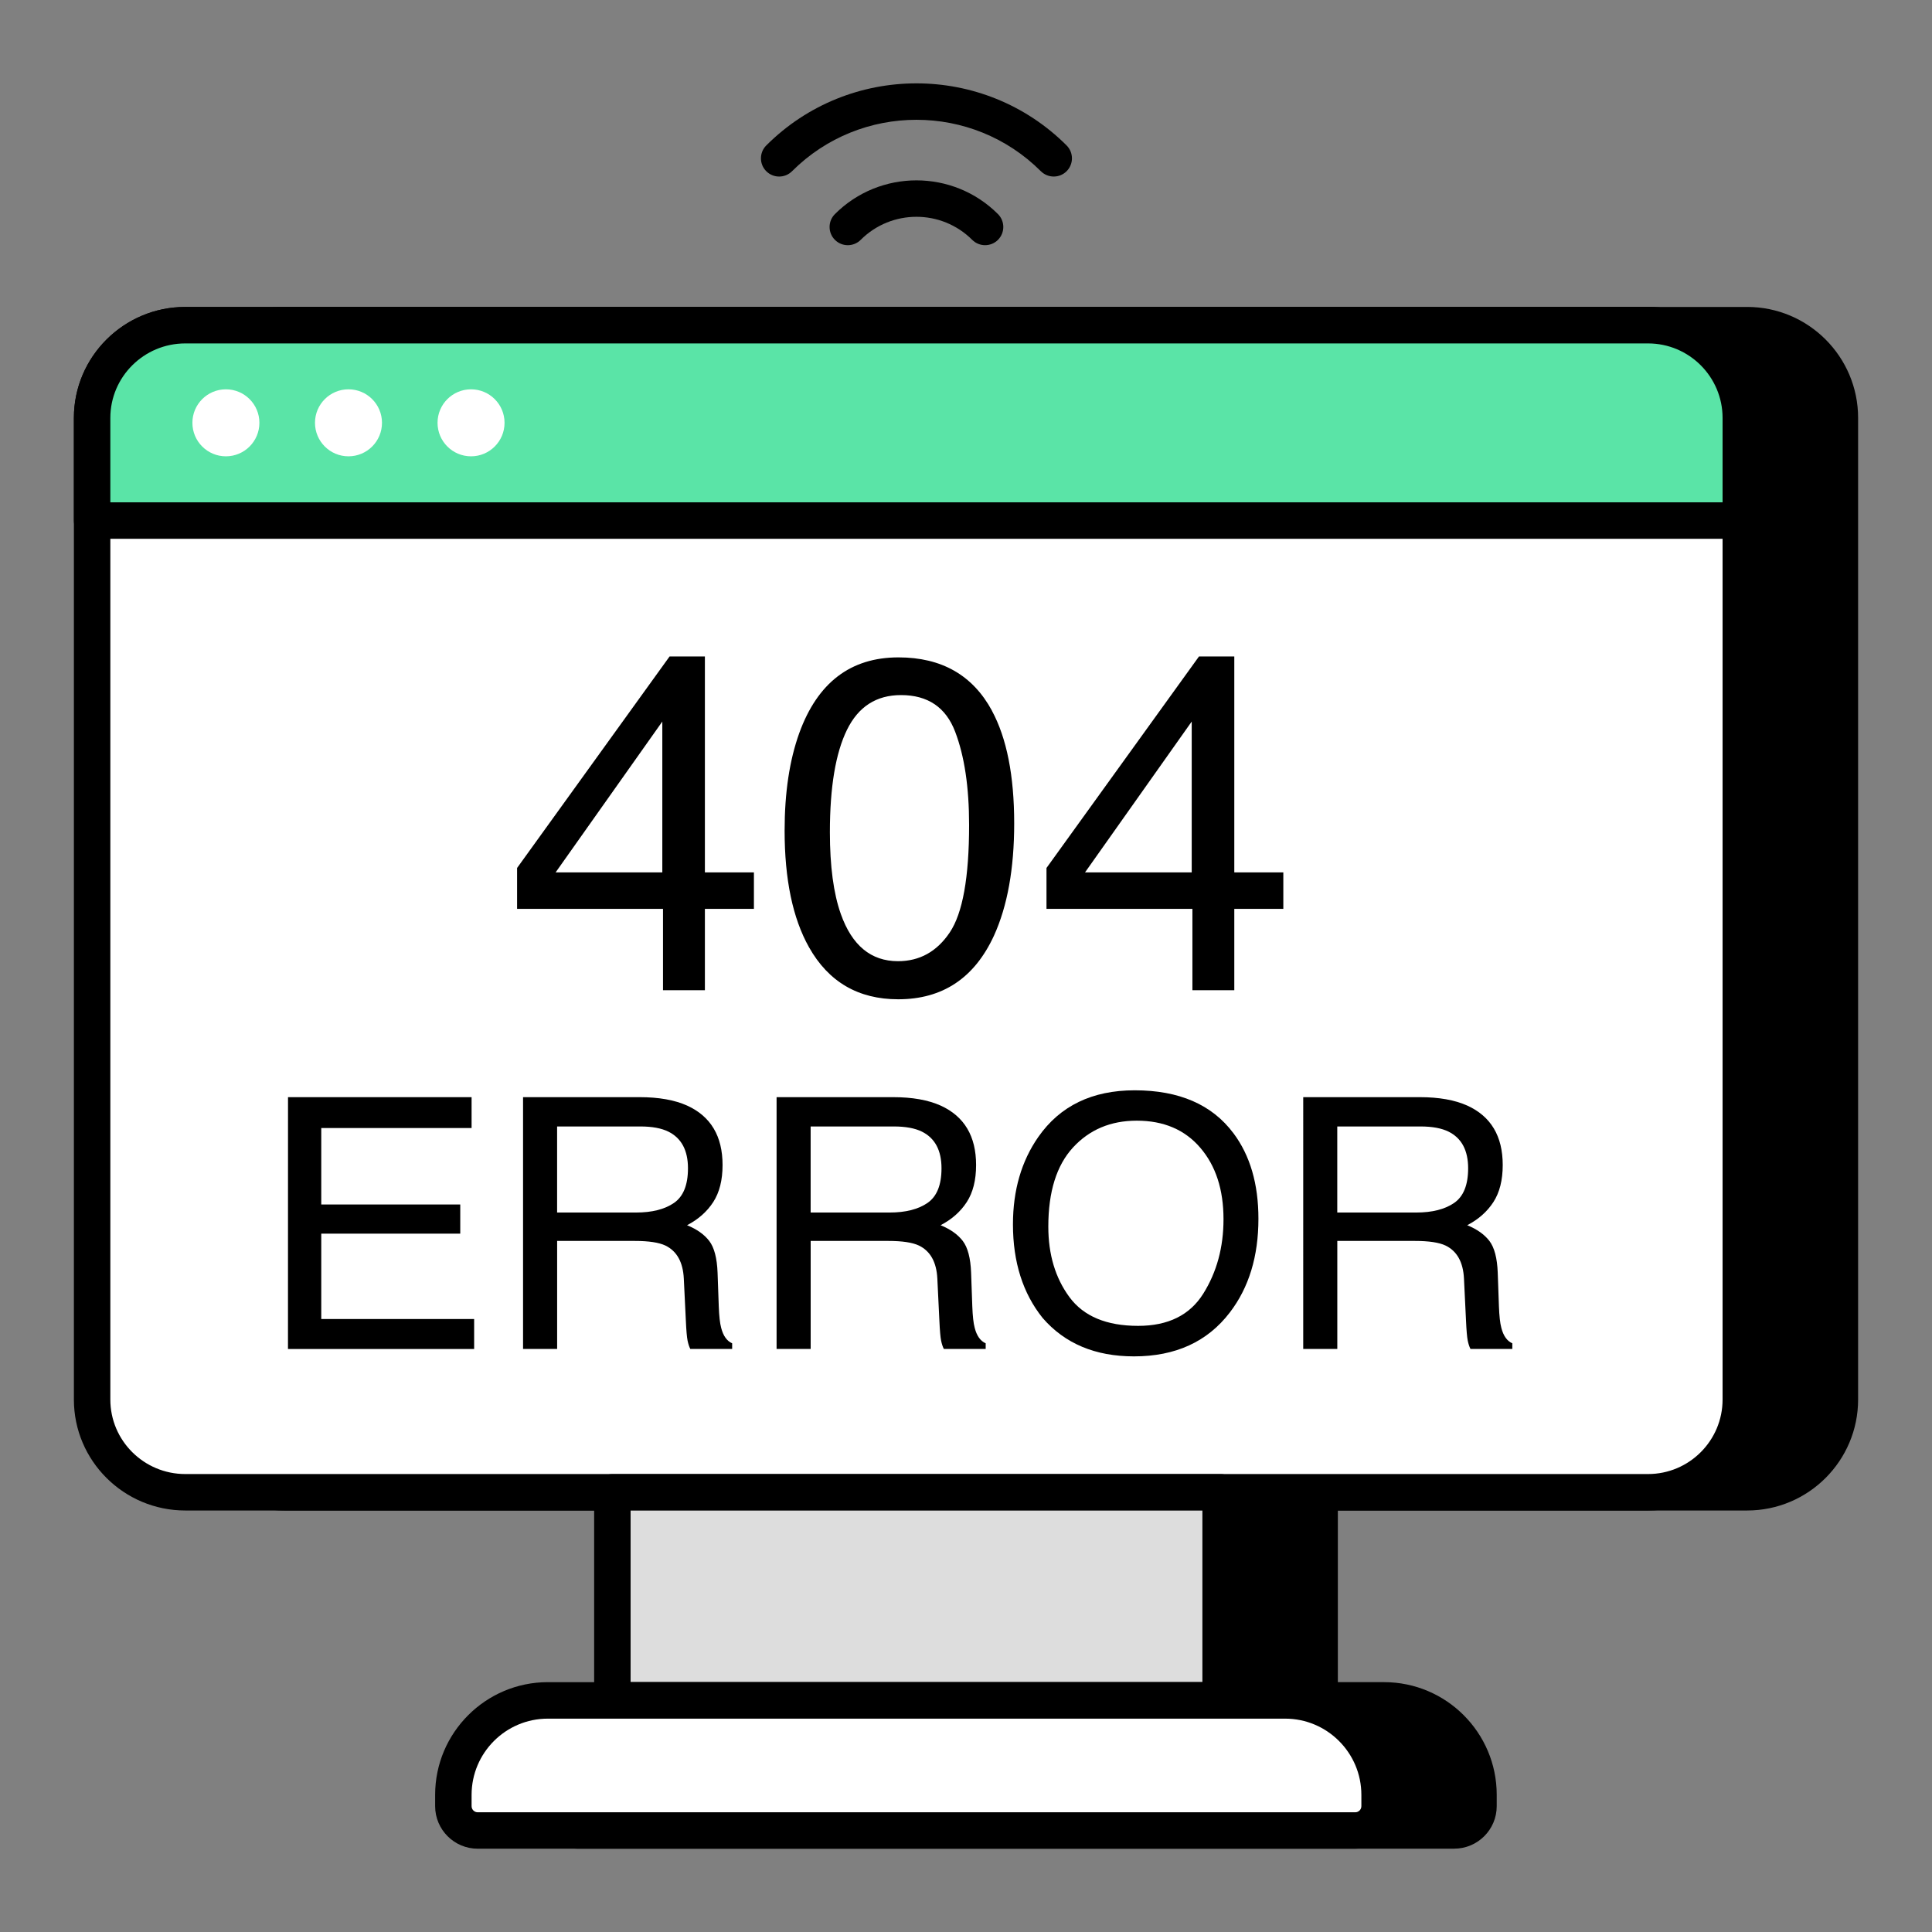 <svg id="Layer_1" enable-background="new 0 0 53 53" height="512" viewBox="0 0 53 53" width="512" xmlns="http://www.w3.org/2000/svg"><rect x="0" y="0" width="53" height="53" fill="#808080" stroke="none"/><g><g><g><path d="m28.907 4.843c-.128 0-.256-.049-.354-.146-1.882-1.881-4.943-1.881-6.825 0-.195.195-.512.195-.707 0s-.195-.512 0-.707c2.271-2.271 5.968-2.271 8.239 0 .195.195.195.512 0 .707-.098.098-.226.146-.354.146z"/></g><g><path d="m27.024 6.726c-.128 0-.256-.049-.354-.146-.843-.843-2.215-.844-3.059 0-.195.195-.512.195-.707 0s-.195-.512 0-.707c1.233-1.233 3.239-1.234 4.473 0 .195.195.195.512 0 .707-.098.098-.226.146-.354.146z"/></g></g><g><g><g><g><path d="m19.515 40.939h16.686v5.704h-16.686z"/><path d="m36.201 47.143h-16.686c-.276 0-.5-.224-.5-.5v-5.704c0-.276.224-.5.5-.5h16.686c.276 0 .5.224.5.5v5.704c0 .276-.224.5-.5.5zm-16.186-1h15.686v-4.704h-15.686z"/></g><g><path d="m40.559 49.235v.313c0 .371-.296.666-.666.666h-24.074c-.365 0-.666-.296-.666-.666v-.313c0-1.431 1.17-2.59 2.59-2.59h20.227c1.431 0 2.59 1.159 2.59 2.59z"/><path d="m39.893 50.714h-24.074c-.643 0-1.167-.523-1.167-1.166v-.312c0-1.704 1.386-3.09 3.09-3.09h20.227c1.704 0 3.09 1.386 3.09 3.09v.312c-0.0.643-.523 1.166-1.167 1.166zm-22.15-3.568c-1.152 0-2.09.938-2.09 2.09v.312c0 .092.075.166.167.166h24.074c.095 0 .167-.071.167-.166v-.312c0-1.152-.938-2.09-2.09-2.09z"/></g></g><g><path d="m50.473 11.464v26.93c0 1.408-1.141 2.543-2.544 2.543h-40.135c-1.408 0-2.549-1.136-2.549-2.543v-26.93c0-1.408 1.142-2.544 2.549-2.544h40.135c1.402 0 2.544 1.136 2.544 2.544z"/><path d="m47.929 41.437h-40.135c-1.682 0-3.049-1.365-3.049-3.043v-26.93c0-1.678 1.368-3.044 3.049-3.044h40.135c1.679 0 3.044 1.366 3.044 3.044v26.93c0 1.678-1.365 3.043-3.044 3.043zm-40.135-32.017c-1.13 0-2.049.917-2.049 2.044v26.93c0 1.127.919 2.043 2.049 2.043h40.135c1.127 0 2.044-.916 2.044-2.043v-26.93c0-1.127-.917-2.044-2.044-2.044z"/></g><g><path d="m47.755 11.464v26.93c0 1.408-1.141 2.543-2.544 2.543h-40.129c-1.414 0-2.555-1.136-2.555-2.543v-26.93c0-1.408 1.141-2.544 2.555-2.544h40.129c1.402 0 2.544 1.136 2.544 2.544z" fill="#fff"/><path d="m45.211 41.437h-40.129c-1.685 0-3.055-1.365-3.055-3.043v-26.93c0-1.678 1.371-3.044 3.055-3.044h40.129c1.678 0 3.044 1.366 3.044 3.044v26.93c0 1.678-1.366 3.043-3.044 3.043zm-40.129-32.017c-1.133 0-2.055.917-2.055 2.044v26.93c0 1.127.922 2.043 2.055 2.043h40.129c1.127 0 2.044-.916 2.044-2.043v-26.93c0-1.127-.917-2.044-2.044-2.044z"/></g><g><path d="m47.755 11.464v2.816h-45.228v-2.816c0-1.408 1.141-2.544 2.555-2.544h40.129c1.402 0 2.544 1.136 2.544 2.544z" fill="#5ae4a7"/><path d="m47.755 14.78h-45.228c-.276 0-.5-.224-.5-.5v-2.815c0-1.678 1.371-3.044 3.055-3.044h40.129c1.678 0 3.044 1.366 3.044 3.044v2.815c-0.0.276-.224.5-.5.5zm-44.728-1h44.228v-2.315c0-1.127-.917-2.044-2.044-2.044h-40.129c-1.133 0-2.055.917-2.055 2.044v2.315z"/></g><g><path d="m16.799 40.939h16.686v5.704h-16.686z" fill="#ddd"/></g><g><path d="m33.485 47.143h-16.686c-.276 0-.5-.224-.5-.5v-5.704c0-.276.224-.5.5-.5h16.686c.276 0 .5.224.5.5v5.704c0 .276-.224.5-.5.5zm-16.186-1h15.686v-4.704h-15.686z"/></g><g><path d="m37.846 49.237v.31c0 .369-.299.668-.668.668h-24.073c-.369 0-.668-.299-.668-.668v-.31c0-1.434 1.168-2.591 2.591-2.591h20.227c1.429 0 2.591 1.157 2.591 2.591z" fill="#fff"/><path d="m37.178 50.715h-24.073c-.645 0-1.168-.524-1.168-1.168v-.31c0-1.704 1.387-3.091 3.091-3.091h20.227c1.704 0 3.091 1.387 3.091 3.091v.31c-0.0.644-.524 1.168-1.168 1.168zm-22.15-3.568c-1.153 0-2.091.938-2.091 2.091v.31c0 .093.076.168.168.168h24.073c.093 0 .168-.075.168-.168v-.31c0-1.153-.938-2.091-2.091-2.091z"/></g><g><circle cx="6.197" cy="11.599" fill="#fff" r=".919"/></g><g><circle cx="9.56" cy="11.599" fill="#fff" r=".919"/></g><g><circle cx="12.922" cy="11.599" fill="#fff" r=".919"/></g></g><g><g><g><path d="m18.188 27.164v-2.231h-4.003v-1.122l4.183-5.802h.969v5.923h1.345v1.001h-1.345v2.231zm-.019-3.232v-4.138l-2.927 4.138z"/></g><g><path d="m27.21 19.495c.407.752.612 1.783.612 3.092 0 1.241-.185 2.268-.554 3.079-.536 1.165-1.411 1.747-2.627 1.747-1.096 0-1.912-.476-2.448-1.428-.447-.795-.669-1.862-.669-3.201 0-1.037.134-1.927.401-2.671.502-1.386 1.409-2.079 2.722-2.079 1.182 0 2.036.487 2.564 1.46zm-1.154 6.082c.353-.527.529-1.509.529-2.945 0-1.038-.127-1.891-.383-2.56-.255-.669-.75-1.004-1.485-1.004-.676 0-1.17.317-1.482.953-.312.636-.469 1.572-.469 2.809 0 .931.1 1.679.3 2.244.306.863.828 1.294 1.568 1.294.595 0 1.069-.264 1.422-.791z"/></g><g><path d="m32.711 27.164v-2.231h-4.003v-1.122l4.183-5.802h.969v5.923h1.345v1.001h-1.345v2.231zm-.019-3.232v-4.138l-2.927 4.138z"/></g></g><g><g><path d="m7.901 30.098h5.036v.847h-4.124v2.097h3.813v.8h-3.813v2.342h4.194v.823h-5.107z"/></g><g><path d="m14.349 30.098h3.198c.527 0 .961.078 1.302.231.649.295.973.839.973 1.631 0 .415-.086.753-.256 1.016-.171.263-.41.475-.718.635.27.11.472.254.609.432.136.179.213.469.228.87l.033.927c.01.263.031.459.066.587.056.219.157.361.301.423v.155h-1.148c-.031-.06-.056-.136-.075-.23-.019-.094-.035-.276-.047-.546l-.056-1.153c-.022-.451-.19-.754-.504-.907-.178-.085-.459-.127-.841-.127h-2.13v2.963h-.935v-6.908zm3.099 3.165c.439 0 .786-.088 1.042-.264.255-.176.383-.492.383-.949 0-.492-.179-.828-.537-1.006-.191-.094-.447-.142-.767-.142h-2.286v2.361h2.163z"/></g><g><path d="m21.304 30.098h3.198c.527 0 .961.078 1.302.231.649.295.973.839.973 1.631 0 .415-.086.753-.256 1.016-.171.263-.41.475-.718.635.27.11.472.254.609.432.136.179.213.469.228.87l.033.927c.01.263.031.459.066.587.056.219.157.361.301.423v.155h-1.148c-.031-.06-.056-.136-.075-.23-.019-.094-.035-.276-.047-.546l-.056-1.153c-.022-.451-.19-.754-.504-.907-.178-.085-.459-.127-.841-.127h-2.13v2.963h-.935v-6.908zm3.099 3.165c.439 0 .786-.088 1.042-.264.255-.176.383-.492.383-.949 0-.492-.179-.828-.537-1.006-.191-.094-.447-.142-.767-.142h-2.286v2.361h2.163z"/></g><g><path d="m33.836 31.086c.458.612.686 1.394.686 2.347 0 1.031-.261 1.889-.785 2.572-.614.803-1.49 1.204-2.629 1.204-1.063 0-1.898-.351-2.506-1.054-.543-.677-.814-1.533-.814-2.567 0-.934.232-1.734.696-2.399.595-.852 1.476-1.279 2.643-1.279 1.219 0 2.122.392 2.708 1.176zm-.825 4.399c.369-.59.553-1.27.553-2.039 0-.811-.212-1.465-.637-1.96-.424-.496-1.006-.743-1.742-.743-.715 0-1.298.245-1.75.736-.451.49-.677 1.214-.677 2.17 0 .766.193 1.41.58 1.935.388.525 1.015.788 1.884.788.825 0 1.421-.296 1.789-.887z"/></g><g><path d="m35.751 30.098h3.198c.527 0 .961.078 1.302.231.649.295.973.839.973 1.631 0 .415-.086.753-.256 1.016-.171.263-.41.475-.718.635.27.11.472.254.609.432.136.179.213.469.228.87l.033.927c.01.263.031.459.066.587.056.219.157.361.301.423v.155h-1.148c-.031-.06-.056-.136-.075-.23-.019-.094-.035-.276-.047-.546l-.056-1.153c-.022-.451-.19-.754-.504-.907-.178-.085-.459-.127-.841-.127h-2.13v2.963h-.935zm3.099 3.165c.439 0 .786-.088 1.042-.264.255-.176.383-.492.383-.949 0-.492-.179-.828-.537-1.006-.191-.094-.447-.142-.767-.142h-2.286v2.361h2.163z"/></g></g></g></g></g></svg>